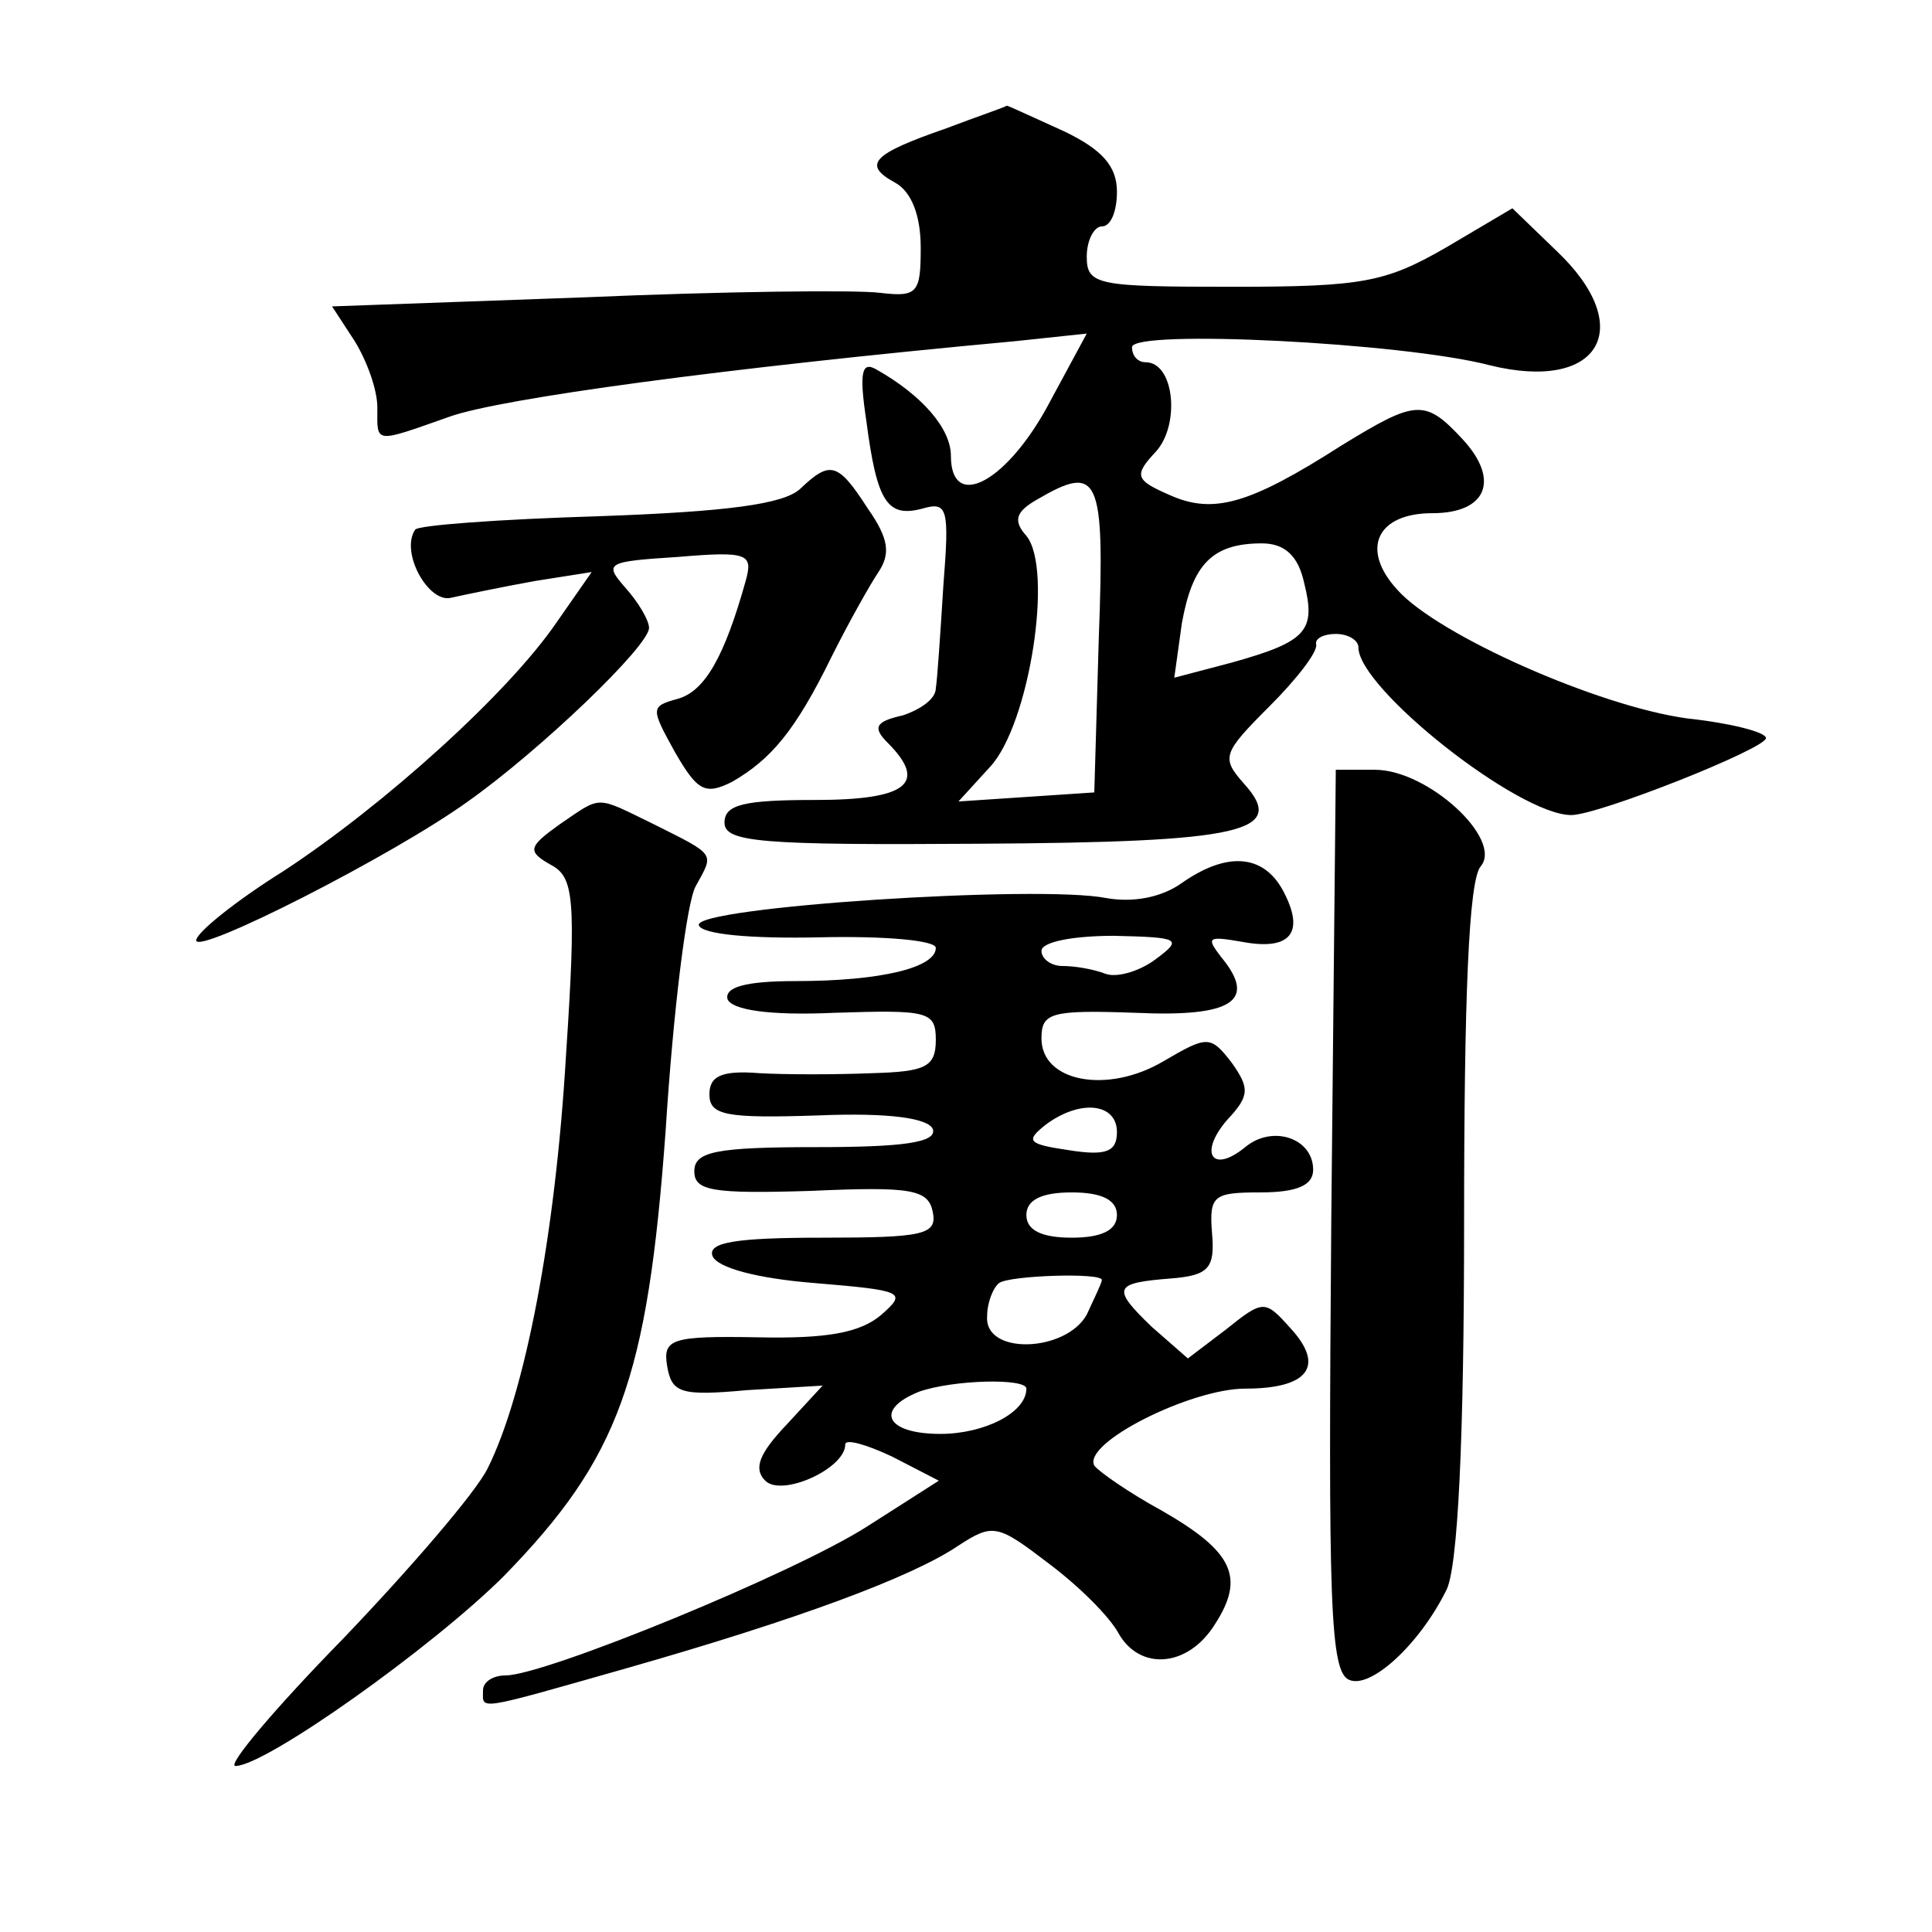 <?xml version="1.0" standalone="no"?>
<!DOCTYPE svg PUBLIC "-//W3C//DTD SVG 20010904//EN"
 "http://www.w3.org/TR/2001/REC-SVG-20010904/DTD/svg10.dtd">
<svg version="1.0" xmlns="http://www.w3.org/2000/svg"
 width="128pt" height="128pt" viewBox="0 0 128 128"
 preserveAspectRatio="xMidYMid meet">
<g transform="translate(0,128) scale(0.1,-0.1)"
fill="#0" stroke="none">
<path d="M627 1195 c-49 -17 -56 -24 -34 -36 11 -6 17 -22 17 -43 0 -30 -2 -33
-27 -30 -16 2 -103 1 -196 -3 l-167 -6 15 -23 c8 -13 15 -32 15 -44 0 -24 -3 -24
48 -6 34 12 180 32 375 50 l47 5 -27 -50 c-28 -50 -63 -67 -63 -31 0 18 -19 40
-49 57 -10 6 -12 -1 -7 -34 7 -54 14 -64 37 -58 17 5 18 0 14 -51 -2 -32 -4 -62
-5 -68 0 -7 -10 -14 -22 -18 -18 -4 -20 -8 -10 -18 27 -27 13 -38 -48 -38 -47 0
-60 -3 -60 -15 0 -13 24 -15 168 -14 177 1 205 8 176 40 -15 17 -14 20 17 51 18
18 32 36 31 41 -1 4 5 7 13 7 8 0 15 -4 15 -9 0 -27 106 -111 141 -111 18 0 129
44 129 51 0 4 -24 10 -52 13 -59 8 -165 55 -192 85 -25 27 -14 51 23 51 36 0 45
22 20 49 -25 27 -31 26 -80 -4 -61 -39 -85 -46 -114 -33 -23 10 -24 13 -9 29 16
18 12 59 -7 59 -5 0 -9 4 -9 10 0 12 180 3 237 -12 73 -18 98 25 44 76 l-29 28
-44 -26 c-40 -23 -55 -26 -141 -26 -90 0 -97 1 -97 20 0 11 5 20 10 20 6 0 10 10
10 23 0 17 -10 28 -35 40 -20 9 -37 17 -38 17 -1 -1 -19 -7 -40 -15z m101 -337
l-3 -103 -45 -3 -45 -3 21 23 c26 28 42 131 24 153 -9 10 -7 16 7 24 41 24 45 16
41 -91z m136 36 c8 -32 2 -39 -48 -53 l-38 -10 5 36 c7 39 20 53 53 53 15 0 24
-8 28 -26z M530 956 c-11 -10 -48 -15 -133 -18 -66 -2 -121 -6 -122 -9 -10 -15
9 -49 24 -45 9 2 33 7 55 11 l38 6 -23 -33 c-32 -47 -114 -121 -181 -165 -32 -20
-58 -41 -58 -46 0 -10 130 56 180 92 48 34 120 103 120 115 0 5 -7 17 -16 27 -14
16 -12 17 35 20 47 4 50 2 45 -16 -14 -50 -27 -73 -45 -78 -18 -5 -18 -6 -2 -35
15 -26 20 -29 38 -20 26 15 42 34 66 83 11 22 25 47 31 56 8 12 7 22 -7 42 -20
31 -25 32 -45 13z M882 471 c-2 -252 -1 -299 12 -304 14 -6 46 23 64 59 8 14 12
102 12 244 0 148 3 227 11 236 15 18 -35 64 -70 64 l-26 0 -3 -299z M371 734 c-21
-15 -22 -18 -6 -27 15 -8 17 -21 10 -126 -7 -119 -27 -224 -52 -274 -8 -16 -51
-66 -96 -113 -45 -46 -77 -84 -71 -84 20 0 131 79 178 126 76 78 95 130 107 295
5 79 14 152 20 162 12 22 14 20 -28 41 -39 19 -34 19 -62 0z M783 695 c-14 -10
-33 -13 -50 -10 -45 9 -274 -6 -270 -18 2 -6 34 -9 80 -8 43 1 77 -2 77 -7 0 -13
-36 -22 -93 -22 -33 0 -47 -4 -45 -12 3 -7 27 -11 71 -9 62 2 67 1 67 -18 0 -18
-7 -21 -42 -22 -24 -1 -58 -1 -75 0 -25 2 -33 -2 -33 -14 0 -14 11 -16 72 -14 48
2 73 -2 76 -9 3 -9 -20 -12 -77 -12 -67 0 -81 -3 -81 -16 0 -13 12 -15 77 -13 67
3 78 1 81 -14 3 -15 -6 -17 -73 -17 -57 0 -76 -3 -73 -12 3 -8 30 -15 67 -18 60
-5 62 -6 45 -21 -14 -12 -36 -16 -82 -15 -57 1 -63 -1 -60 -19 3 -18 9 -20 53 -16
l50 3 -24 -26 c-18 -19 -22 -29 -14 -37 11 -11 53 8 53 24 0 4 14 0 31 -8 l31 -16
-47 -30 c-48 -31 -214 -99 -240 -99 -8 0 -15 -4 -15 -10 0 -13 -6 -14 96 15 112
32 188 60 219 81 23 15 26 14 60 -12 20 -15 40 -35 46 -46 14 -25 46 -23 64 6 20
31 12 48 -35 75 -22 12 -42 26 -45 30 -8 15 64 51 100 51 42 0 53 15 30 40 -17
19 -18 19 -43 -1 l-25 -19 -24 21 c-27 26 -25 29 13 32 25 2 29 7 27 30 -2 25 1
27 32 27 25 0 35 5 35 15 0 21 -27 30 -45 15 -22 -18 -31 -4 -12 18 15 16 15 21
3 38 -14 18 -16 18 -45 1 -37 -22 -81 -14 -81 15 0 17 6 19 62 17 65 -3 81 8 57
37 -10 13 -9 14 14 10 32 -6 42 6 27 34 -13 24 -37 26 -67 5z m-18 -51 c-11 -8
-26 -12 -33 -9 -8 3 -20 5 -28 5 -8 0 -14 5 -14 10 0 6 21 10 48 10 44 -1 46 -2
27 -16z m-25 -114 c0 -13 -7 -16 -32 -12 -27 4 -29 6 -15 17 23 17 47 14 47 -5z
m0 -55 c0 -10 -10 -15 -30 -15 -20 0 -30 5 -30 15 0 10 10 15 30 15 20 0 30 -5
30 -15z m-10 -43 c0 -2 -5 -12 -10 -23 -14 -25 -68 -27 -66 -1 0 9 4 19 8 22 7
5 68 7 68 2z m-50 -72 c0 -16 -28 -30 -57 -30 -36 0 -44 16 -14 28 23 8 71 9 71
2z"/>
</g>
</svg>
